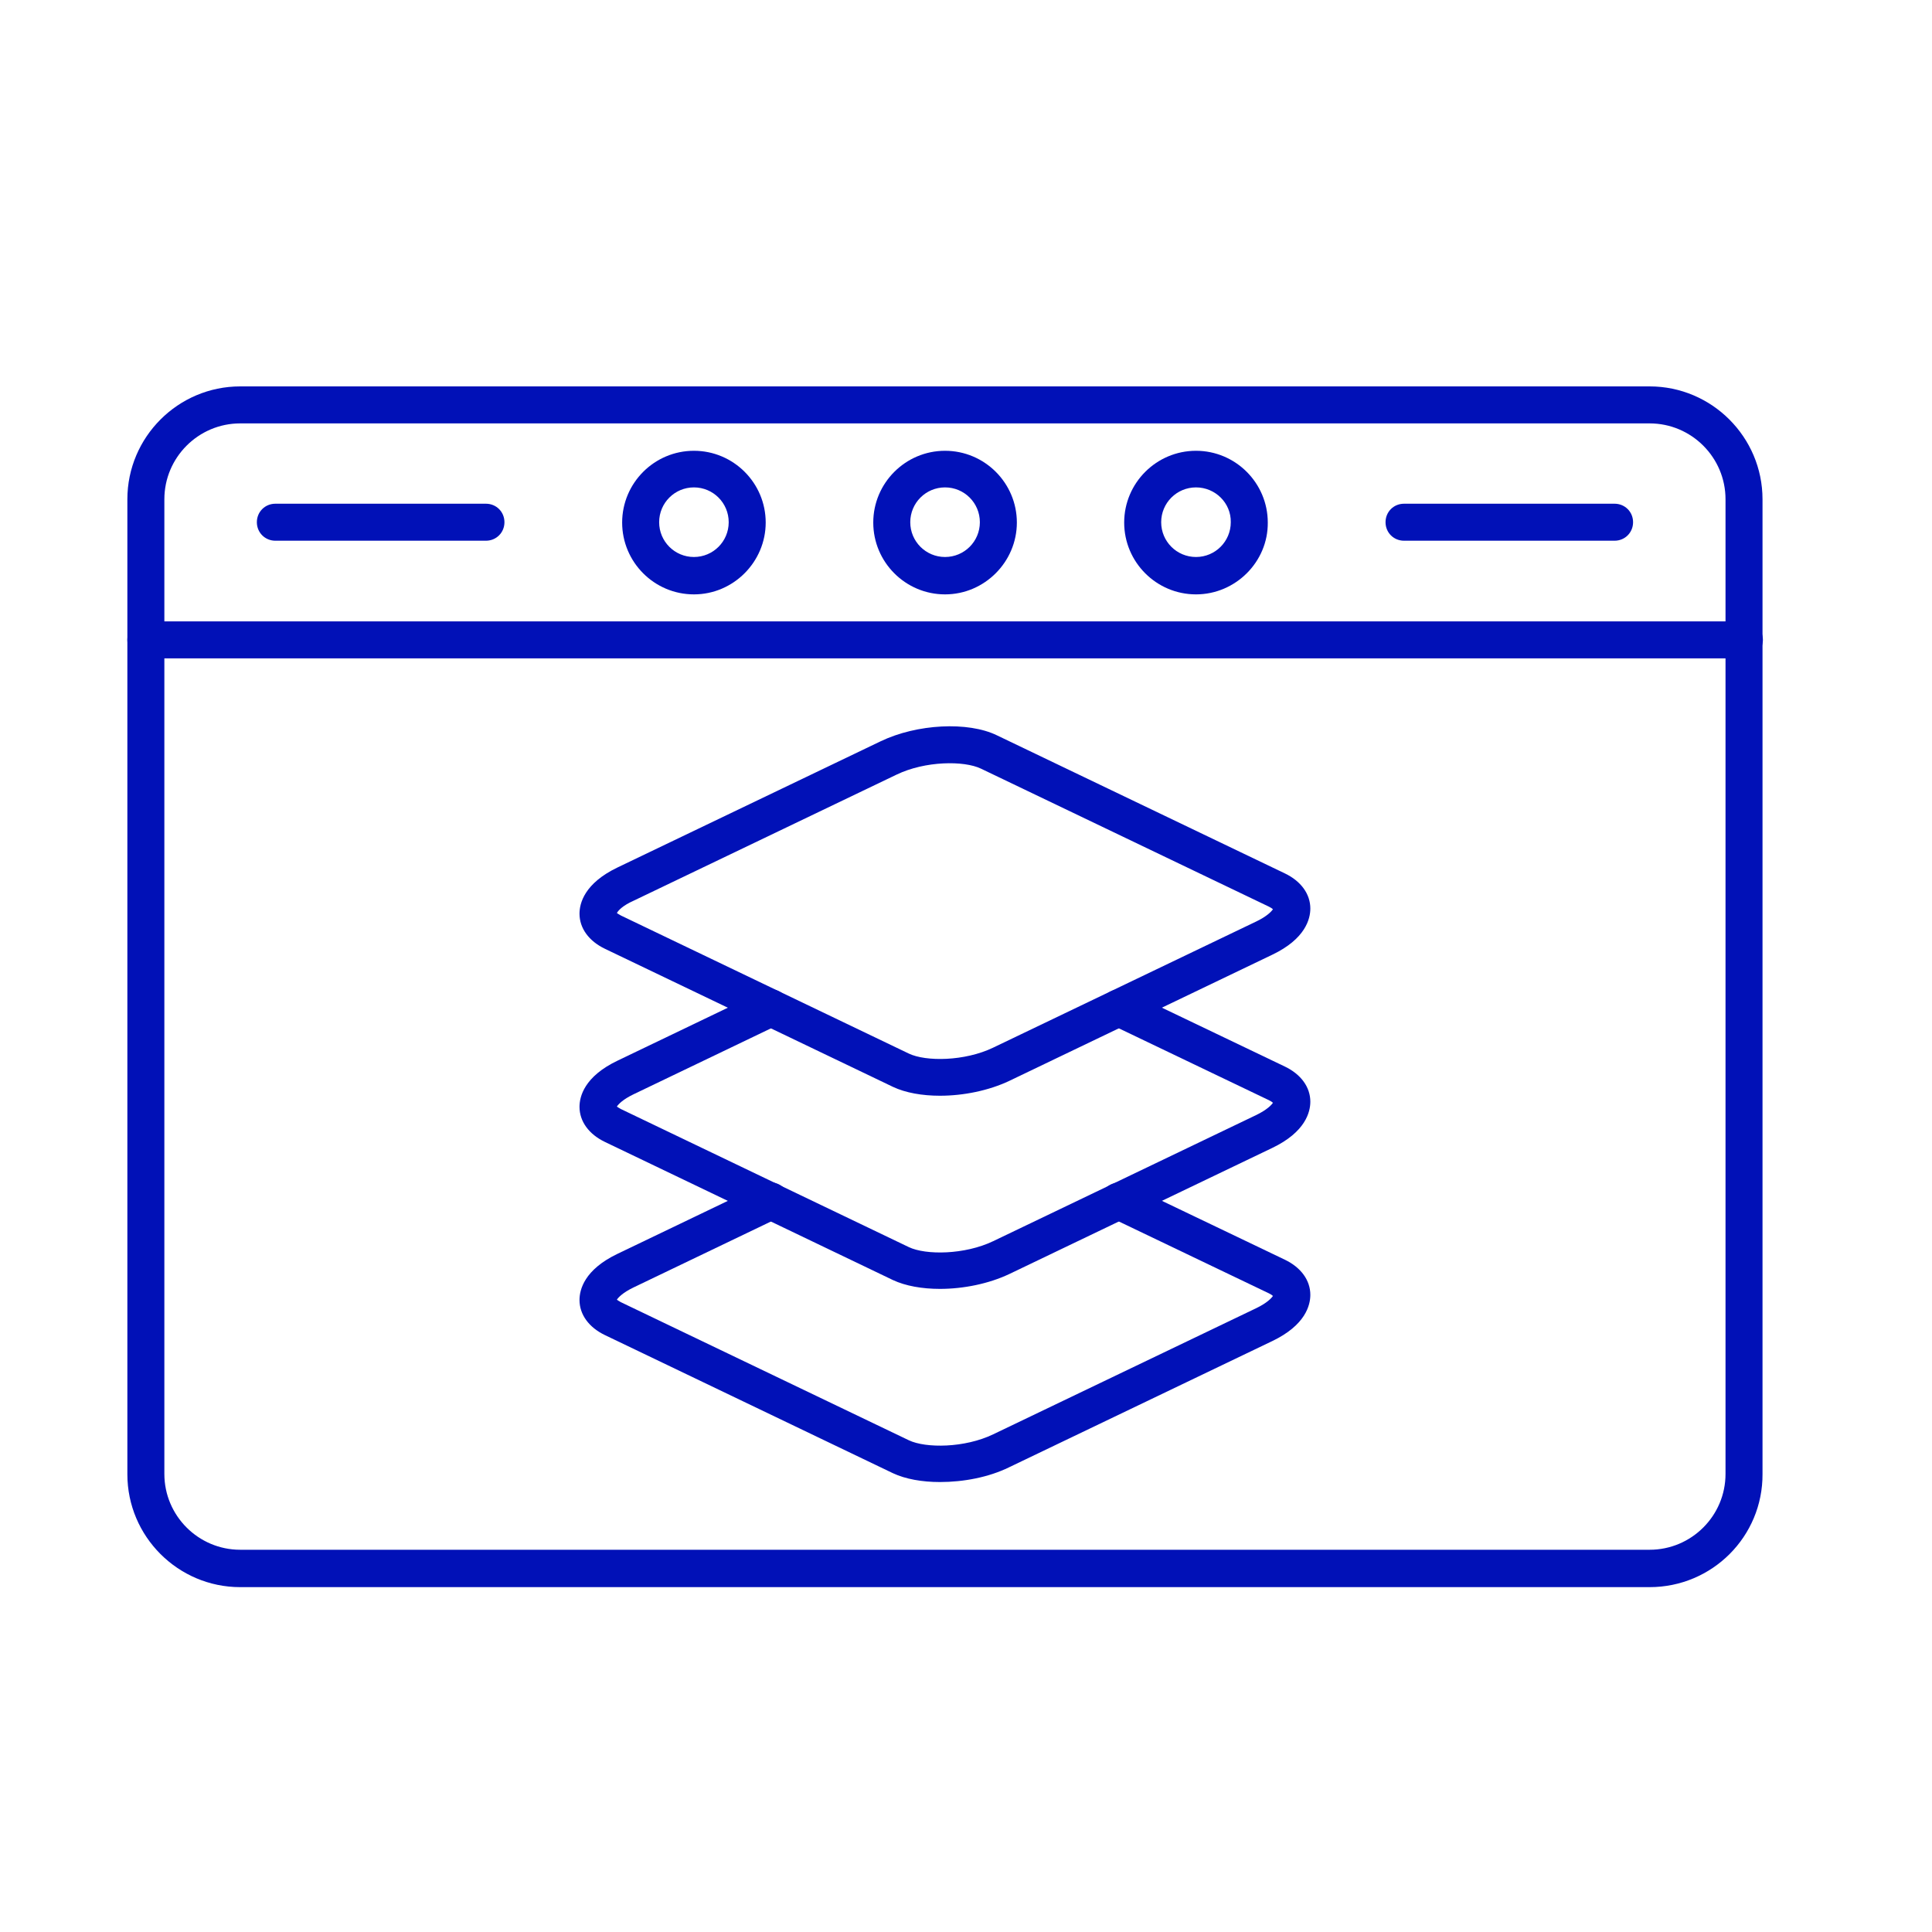 <svg xmlns="http://www.w3.org/2000/svg" width="40" height="40" viewBox="0 0 40 40" fill="none"><path d="M34.154 32.86H4.973C3.686 32.86 2.637 31.811 2.637 30.524V10.337C2.637 9.05 3.686 8 4.973 8H34.154C35.441 8 36.491 9.05 36.491 10.337V30.516C36.499 31.811 35.449 32.86 34.154 32.86ZM4.973 8.766C4.108 8.766 3.403 9.471 3.403 10.337V30.516C3.403 31.382 4.108 32.086 4.973 32.086H34.154C35.02 32.086 35.725 31.382 35.725 30.516V10.337C35.725 9.471 35.02 8.766 34.154 8.766H4.973Z" fill="#0111B7"></path><path d="M36.116 13.631H3.02C2.805 13.631 2.637 13.462 2.637 13.248C2.637 13.033 2.805 12.865 3.02 12.865H36.116C36.33 12.865 36.499 13.033 36.499 13.248C36.499 13.462 36.322 13.631 36.116 13.631Z" fill="#0111B7"></path><path d="M14.367 12.306C13.547 12.306 12.881 11.639 12.881 10.819C12.881 10 13.547 9.333 14.367 9.333C15.187 9.333 15.853 10 15.853 10.819C15.853 11.631 15.187 12.306 14.367 12.306ZM14.367 10.091C13.969 10.091 13.647 10.413 13.647 10.812C13.647 11.21 13.969 11.532 14.367 11.532C14.765 11.532 15.087 11.21 15.087 10.812C15.087 10.413 14.765 10.091 14.367 10.091Z" fill="#0111B7"></path><path d="M19.566 12.306C18.747 12.306 18.08 11.639 18.08 10.819C18.08 10 18.747 9.333 19.566 9.333C20.386 9.333 21.053 10 21.053 10.819C21.053 11.631 20.386 12.306 19.566 12.306ZM19.566 10.091C19.168 10.091 18.846 10.413 18.846 10.812C18.846 11.21 19.168 11.532 19.566 11.532C19.965 11.532 20.287 11.21 20.287 10.812C20.287 10.413 19.965 10.091 19.566 10.091Z" fill="#0111B7"></path><path d="M24.762 12.306C23.942 12.306 23.275 11.639 23.275 10.819C23.275 10 23.942 9.333 24.762 9.333C25.581 9.333 26.248 10 26.248 10.819C26.256 11.631 25.581 12.306 24.762 12.306ZM24.762 10.091C24.363 10.091 24.041 10.413 24.041 10.812C24.041 11.21 24.363 11.532 24.762 11.532C25.16 11.532 25.482 11.21 25.482 10.812C25.489 10.413 25.16 10.091 24.762 10.091Z" fill="#0111B7"></path><path d="M10.061 11.195H5.701C5.487 11.195 5.318 11.026 5.318 10.812C5.318 10.597 5.487 10.429 5.701 10.429H10.061C10.275 10.429 10.444 10.597 10.444 10.812C10.444 11.026 10.275 11.195 10.061 11.195Z" fill="#0111B7"></path><path d="M33.428 11.195H29.069C28.854 11.195 28.686 11.026 28.686 10.812C28.686 10.597 28.854 10.429 29.069 10.429H33.428C33.642 10.429 33.811 10.597 33.811 10.812C33.811 11.026 33.642 11.195 33.428 11.195Z" fill="#0111B7"></path><path d="M19.46 22.686C19.092 22.686 18.747 22.625 18.487 22.502L12.527 19.645C12.19 19.484 11.998 19.216 11.998 18.917C11.998 18.703 12.098 18.289 12.787 17.959L18.234 15.347C18.985 14.987 20.042 14.933 20.64 15.224L26.6 18.082C26.937 18.243 27.129 18.511 27.129 18.81C27.129 19.024 27.029 19.438 26.34 19.767L20.893 22.38C20.471 22.579 19.95 22.686 19.46 22.686ZM12.772 18.902C12.787 18.917 12.818 18.932 12.856 18.955L18.816 21.813C19.169 21.982 19.973 21.974 20.563 21.69L26.01 19.078C26.232 18.971 26.324 18.871 26.355 18.825C26.34 18.81 26.317 18.794 26.271 18.771L20.31 15.914C19.958 15.745 19.154 15.753 18.564 16.037L13.117 18.649C12.894 18.748 12.803 18.848 12.772 18.902Z" fill="#0111B7"></path><path d="M19.46 26.685C19.092 26.685 18.747 26.624 18.487 26.502L12.527 23.644C12.19 23.483 11.998 23.215 11.998 22.916C11.998 22.702 12.098 22.288 12.787 21.959L15.79 20.518C15.982 20.426 16.212 20.511 16.304 20.702C16.395 20.894 16.311 21.123 16.12 21.215L13.117 22.656C12.894 22.763 12.803 22.863 12.772 22.909C12.787 22.924 12.818 22.939 12.856 22.962L18.816 25.82C19.169 25.988 19.973 25.98 20.563 25.697L26.01 23.085C26.232 22.977 26.324 22.878 26.355 22.832C26.34 22.817 26.317 22.801 26.271 22.778L23.007 21.215C22.816 21.123 22.739 20.894 22.823 20.702C22.907 20.511 23.145 20.434 23.336 20.518L26.6 22.081C26.937 22.242 27.129 22.51 27.129 22.809C27.129 23.023 27.029 23.437 26.34 23.767L20.893 26.379C20.471 26.578 19.95 26.685 19.46 26.685Z" fill="#0111B7"></path><path d="M19.46 30.684C19.092 30.684 18.747 30.623 18.487 30.501L12.527 27.643C12.19 27.482 11.998 27.214 11.998 26.915C11.998 26.701 12.098 26.287 12.787 25.958L15.79 24.517C15.982 24.425 16.212 24.51 16.304 24.701C16.395 24.893 16.311 25.122 16.12 25.214L13.117 26.655C12.894 26.762 12.803 26.862 12.772 26.907C12.787 26.923 12.818 26.938 12.856 26.961L18.816 29.819C19.169 29.987 19.973 29.98 20.563 29.696L26.01 27.084C26.232 26.977 26.324 26.877 26.355 26.831C26.34 26.816 26.317 26.8 26.271 26.777L23.007 25.214C22.816 25.122 22.739 24.893 22.823 24.701C22.907 24.51 23.145 24.433 23.336 24.517L26.6 26.08C26.937 26.241 27.129 26.509 27.129 26.808C27.129 27.023 27.029 27.436 26.34 27.766L20.893 30.378C20.471 30.585 19.95 30.684 19.46 30.684Z" fill="#0111B7"></path></svg>